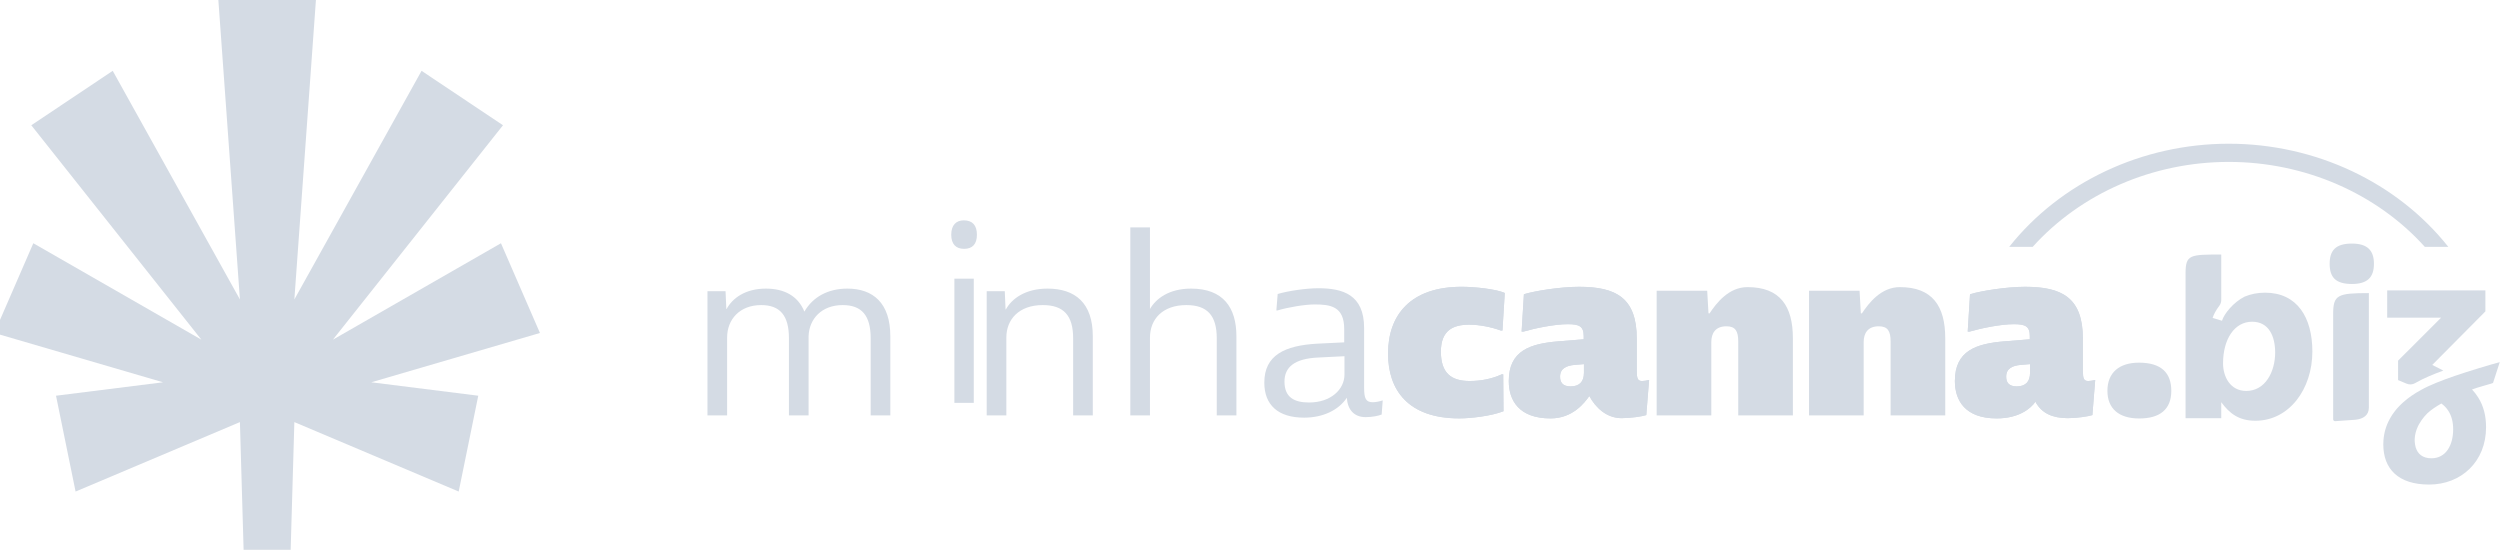 <?xml version="1.0" encoding="UTF-8" standalone="no"?> <svg xmlns:inkscape="http://www.inkscape.org/namespaces/inkscape" xmlns:sodipodi="http://sodipodi.sourceforge.net/DTD/sodipodi-0.dtd" xmlns="http://www.w3.org/2000/svg" xmlns:svg="http://www.w3.org/2000/svg" width="241" height="53" viewBox="0 0 63.765 14.023" version="1.1" id="svg1"><defs id="defs1"><clipPath id="clipPath259"><path d="M 0,1566.933 H 3064.959 V 0 H 0 Z" transform="translate(-1427.686,-713.708)" id="path259"></path></clipPath><clipPath id="clipPath261"><path d="M 0,1566.933 H 3064.959 V 0 H 0 Z" transform="translate(-1503.855,-721.292)" id="path261"></path></clipPath><clipPath id="clipPath263"><path d="M 0,1566.933 H 3064.959 V 0 H 0 Z" transform="translate(-1607.756,-774.22)" id="path263"></path></clipPath><clipPath id="clipPath265"><path d="M 0,1566.933 H 3064.959 V 0 H 0 Z" transform="translate(-1706.424,-774.22)" id="path265"></path></clipPath><clipPath id="clipPath267"><path d="M 0,1566.933 H 3064.959 V 0 H 0 Z" transform="translate(-1792.783,-721.292)" id="path267"></path></clipPath><clipPath id="clipPath269"><path d="M 0,1566.933 H 3064.959 V 0 H 0 Z" transform="translate(-1861.007,-725.549)" id="path269"></path></clipPath><clipPath id="clipPath271"><path d="M 0,1566.933 H 3064.959 V 0 H 0 Z" transform="translate(-1930.523,-709.555)" id="path271"></path></clipPath><clipPath id="clipPath273"><path d="M 0,1566.933 H 3064.959 V 0 H 0 Z" transform="translate(-2028.846,-729.182)" id="path273"></path></clipPath><clipPath id="clipPath275"><path d="M 0,1566.933 H 3064.959 V 0 H 0 Z" transform="translate(-2050.419,-665.91)" id="path275"></path></clipPath><clipPath id="clipPath277"><path d="M 0,1566.933 H 3064.959 V 0 H 0 Z" transform="translate(-1986.78,-759.349)" id="path277"></path></clipPath><clipPath id="clipPath279"><path d="M 0,1566.933 H 3064.959 V 0 H 0 Z" transform="translate(-1998.947,-805.062)" id="path279"></path></clipPath><clipPath id="clipPath281"><path d="M 0,1566.933 H 3064.959 V 0 H 0 Z" transform="translate(-2061.295,-802.975)" id="path281"></path></clipPath><clipPath id="clipPath283"><path d="M 0,1566.933 H 3064.959 V 0 H 0 Z" transform="translate(-1450.778,-869.479)" id="path283"></path></clipPath><clipPath id="clipPath285"><path d="M 0,1566.933 H 3064.959 V 0 H 0 Z" transform="translate(-2.5e-4)" id="path285"></path></clipPath><clipPath id="clipPath287"><path d="M 0,1566.933 H 3064.959 V 0 H 0 Z" transform="translate(-1556.379,-869.479)" id="path287"></path></clipPath><clipPath id="clipPath289"><path d="M 0,1566.933 H 3064.959 V 0 H 0 Z" transform="translate(-1632.161,-869.479)" id="path289"></path></clipPath><clipPath id="clipPath291"><path d="M 0,1566.933 H 3064.959 V 0 H 0 Z" transform="translate(-1712.873,-824.328)" id="path291"></path></clipPath><clipPath id="clipPath167"><path d="M 0,1566.933 H 3064.959 V 0 H 0 Z" transform="translate(-1330.1,-773.987)" id="path167"></path></clipPath><clipPath id="clipPath169"><path d="M 0,1566.933 H 3064.959 V 0 H 0 Z" id="path169"></path></clipPath><clipPath id="clipPath171"><path d="M 0,1566.933 H 3064.959 V 0 H 0 Z" transform="translate(-1442.824,-773.987)" id="path171"></path></clipPath><clipPath id="clipPath173"><path d="M 0,1566.933 H 3064.959 V 0 H 0 Z" transform="translate(-1522.787,-773.987)" id="path173"></path></clipPath><clipPath id="clipPath175"><path d="M 0,1566.933 H 3064.959 V 0 H 0 Z" transform="translate(-1582.975,-752.624)" id="path175"></path></clipPath><clipPath id="clipPath177"><path d="M 0,1566.933 H 3064.959 V 0 H 0 Z" transform="translate(-1670.504,-752.728)" id="path177"></path></clipPath><clipPath id="clipPath179"><path d="M 0,1566.933 H 3064.959 V 0 H 0 Z" transform="translate(-1670.504,-752.728)" id="path179"></path></clipPath><clipPath id="clipPath181"><path d="M 0,1566.933 H 3064.959 V 0 H 0 Z" transform="translate(-1716.308,-753.576)" id="path181"></path></clipPath><clipPath id="clipPath183"><path d="M 0,1566.933 H 3064.959 V 0 H 0 Z" transform="translate(-1716.308,-753.576)" id="path183"></path></clipPath><clipPath id="clipPath185"><path d="M 0,1566.933 H 3064.959 V 0 H 0 Z" transform="translate(-1832.653,-772.801)" id="path185"></path></clipPath><clipPath id="clipPath187"><path d="M 0,1566.933 H 3064.959 V 0 H 0 Z" transform="translate(-1917.475,-772.801)" id="path187"></path></clipPath><clipPath id="clipPath189"><path d="M 0,1566.933 H 3064.959 V 0 H 0 Z" transform="translate(-1964.693,-753.576)" id="path189"></path></clipPath><clipPath id="clipPath191"><path d="M 0,1566.933 H 3064.959 V 0 H 0 Z" transform="translate(-1964.693,-753.576)" id="path191"></path></clipPath><clipPath id="clipPath193"><path d="M 0,1566.933 H 3064.959 V 0 H 0 Z" transform="translate(-2025.341,-759.23)" id="path193"></path></clipPath><clipPath id="clipPath195"><path d="M 0,1566.933 H 3064.959 V 0 H 0 Z" transform="translate(-2085.101,-743.479)" id="path195"></path></clipPath><clipPath id="clipPath197"><path d="M 0,1566.933 H 3064.959 V 0 H 0 Z" transform="translate(-2169.626,-760.355)" id="path197"></path></clipPath><clipPath id="clipPath199"><path d="M 0,1566.933 H 3064.959 V 0 H 0 Z" transform="translate(-2188.172,-705.964)" id="path199"></path></clipPath><clipPath id="clipPath201"><path d="M 0,1566.933 H 3064.959 V 0 H 0 Z" transform="translate(-2133.464,-786.289)" id="path201"></path></clipPath><clipPath id="clipPath203"><path d="M 0,1566.933 H 3064.959 V 0 H 0 Z" transform="translate(-2143.923,-825.586)" id="path203"></path></clipPath><clipPath id="clipPath205"><path d="M 0,1566.933 H 3064.959 V 0 H 0 Z" transform="translate(-1952.563,-818.789)" id="path205"></path></clipPath><clipPath id="clipPath207"><path d="M 0,1566.933 H 3064.959 V 0 H 0 Z" transform="translate(-1931.909,-818.789)" id="path207"></path></clipPath><clipPath id="clipPath209"><path d="M 0,1566.933 H 3064.959 V 0 H 0 Z" transform="translate(-2164.493,-818.789)" id="path209"></path></clipPath><clipPath id="clipPath211"><path d="M 0,1566.933 H 3064.959 V 0 H 0 Z" transform="translate(-1135.002,-775.783)" id="path211"></path></clipPath><clipPath id="clipPath281-7"><path d="M 0,1566.933 H 3064.959 V 0 H 0 Z" transform="translate(-2061.295,-802.975)" id="path281-0"></path></clipPath><clipPath id="clipPath281-7-6"><path d="M 0,1566.933 H 3064.959 V 0 H 0 Z" transform="translate(-2061.295,-802.975)" id="path281-0-2"></path></clipPath></defs><g id="layer1"><g id="g1" transform="matrix(1.052,0,0,1.05,9.7021458e-7,-0.705)" style="fill:#d4dbe4;fill-opacity:1"><path id="path280-3-1" d="m 0,0 h -15.39 c -31.582,34.211 -78.693,54.3 -128.48,54.3 -49.787,0 -96.899,-20.089 -128.481,-54.3 h -15.39 c 33.606,41.33 87.151,65.933 143.871,65.933 C -87.139,65.933 -33.606,41.33 0,0" style="fill:#d4dbe4;fill-opacity:1;fill-rule:nonzero;stroke:none" transform="matrix(0.037,0,0,-0.038,59.36,6.668)" clip-path="url(#clipPath281-7-6)"></path><path id="path166" d="m 0,0 v -43.737 h -10.826 v 42.582 c 0,12.558 -4.908,18.332 -15.445,18.332 -11.548,0 -18.476,-7.65 -18.764,-17.177 v -43.737 h -10.826 v 42.582 c 0,12.558 -4.908,18.332 -15.301,18.332 -11.836,0 -18.764,-7.939 -18.764,-17.899 v -43.015 h -10.826 v 68.565 h 9.959 l 0.433,-9.816 h 0.145 c 3.175,5.918 10.248,11.259 21.651,11.259 9.96,0 17.611,-3.897 21.219,-12.703 4.619,8.084 12.991,12.703 23.672,12.703 C -9.527,26.271 0,18.332 0,0" style="fill:#d4dbe4;fill-opacity:1;fill-rule:nonzero;stroke:none" transform="matrix(0.044,0,0,-0.044,21.586,8.838)" clip-path="url(#clipPath167)"></path><path id="path168" d="m 1362.283,730.251 h -10.682 v 68.564 h 10.682 z m -5.486,100.753 c 4.763,0 7.218,-2.743 7.218,-7.939 0,-5.197 -2.455,-7.795 -7.074,-7.795 -4.619,0 -7.072,2.742 -7.072,7.795 0,5.196 2.598,7.939 6.928,7.939" style="fill:#d4dbe4;fill-opacity:1;fill-rule:nonzero;stroke:none" transform="matrix(0.044,0,0,-0.044,-36.331,42.588)" clip-path="url(#clipPath169)"></path><path id="path170" d="m 0,0 v -43.737 h -10.826 v 42.582 c 0,12.558 -5.197,18.332 -16.744,18.332 -13.135,0 -20.063,-7.939 -20.063,-17.899 v -43.015 h -10.826 v 68.565 h 9.959 l 0.433,-9.961 0.145,-0.144 c 3.175,5.918 10.681,11.548 22.95,11.548 C -9.671,26.271 0,18.332 0,0" style="fill:#d4dbe4;fill-opacity:1;fill-rule:nonzero;stroke:none" transform="matrix(0.044,0,0,-0.044,26.495,8.838)" clip-path="url(#clipPath171)"></path><path id="path172" d="m 0,0 v -43.737 h -10.826 v 42.582 c 0,12.558 -5.197,18.332 -16.744,18.332 -12.847,0 -20.063,-7.506 -20.063,-18.043 V -43.737 H -58.46 V 60.048 h 10.827 V 15.012 c 3.319,5.774 10.536,11.259 22.661,11.259 C -7.217,26.271 0,15.734 0,0" style="fill:#d4dbe4;fill-opacity:1;fill-rule:nonzero;stroke:none" transform="matrix(0.044,0,0,-0.044,29.977,8.838)" clip-path="url(#clipPath173)"></path><path id="path174" d="M 0,0 V 10.104 L -14.434,9.383 C -27.569,8.805 -33.055,4.041 -33.055,-3.898 c 0,-8.804 5.486,-11.547 13.568,-11.547 C -7.505,-15.445 0,-8.228 0,0 m -36.807,44.458 c 5.773,1.732 15.734,3.175 22.373,3.175 13.424,0 25.26,-3.464 25.26,-21.94 V -7.362 c 0,-5.918 1.01,-7.939 4.764,-7.939 1.588,0 3.753,0.433 5.484,1.011 l -0.576,-7.795 c -1.733,-0.722 -5.197,-1.443 -8.805,-1.443 -6.496,0 -9.96,4.185 -10.394,10.681 -4.619,-6.928 -13.279,-10.97 -23.528,-10.97 -14.435,0 -21.94,7.073 -21.94,19.342 0,15.156 11.259,20.497 29.158,21.508 l 14.867,0.721 v 7.362 c 0,12.558 -7.65,13.568 -16.31,13.568 -5.486,0 -14.724,-1.587 -20.498,-3.32 h -0.577 z" style="fill:#d4dbe4;fill-opacity:1;fill-rule:nonzero;stroke:none" transform="matrix(0.044,0,0,-0.044,32.597,9.769)" clip-path="url(#clipPath175)"></path><path id="path176" d="m 0,0 h 0.848 l 0.141,-20.357 c -6.785,-2.686 -18.236,-3.958 -24.315,-3.958 -28.414,0 -39.299,15.833 -39.299,35.765 0,21.347 12.44,36.897 40.572,36.897 7.209,0 19.223,-1.305 23.747,-3.426 L 0.424,24.173 h -0.849 c -5.371,1.979 -11.875,3.251 -17.529,3.251 -8.624,0 -15.55,-2.968 -15.55,-14.843 0,-11.733 5.513,-16.257 15.833,-16.257 6.079,0 12.157,1.131 17.671,3.676" style="fill:#d4dbe4;fill-opacity:1;fill-rule:nonzero;stroke:none" transform="matrix(0.044,0,0,-0.044,36.409,9.765)" clip-path="url(#clipPath177)"></path><path id="path178" d="m 0,0 h 0.848 l 0.141,-20.357 c -6.785,-2.686 -18.236,-3.958 -24.315,-3.958 -28.414,0 -39.299,15.833 -39.299,35.765 0,21.347 12.44,36.897 40.572,36.897 7.209,0 19.223,-1.305 23.747,-3.426 L 0.424,24.173 h -0.849 c -5.371,1.979 -11.875,3.251 -17.529,3.251 -8.624,0 -15.55,-2.968 -15.55,-14.843 0,-11.733 5.513,-16.257 15.833,-16.257 6.079,0 12.157,1.131 17.671,3.676 z" style="fill:#d4dbe4;stroke:none;stroke-width:4;stroke-linecap:butt;stroke-linejoin:miter;stroke-miterlimit:10;stroke-dasharray:none;stroke-opacity:1;fill-opacity:1" transform="matrix(0.044,0,0,-0.044,36.409,9.765)" clip-path="url(#clipPath179)"></path><path id="path180" d="M 0,0 V 4.807 L -5.089,4.383 c -4.665,-0.425 -8.057,-1.98 -8.057,-6.503 0,-2.969 1.271,-5.373 5.796,-5.373 C -2.544,-7.493 0,-4.948 0,0 m -33.079,43.399 c 6.079,1.838 20.074,4.1 30.393,4.1 20.357,0 31.807,-6.079 31.807,-28.697 V 0.99 c 0,-4.241 0.566,-5.514 2.969,-5.514 1.132,0 2.545,0.283 3.817,0.566 l -1.555,-19.367 c -2.12,-0.707 -8.482,-1.697 -13.571,-1.697 -8.341,0 -14.419,5.856 -17.812,12.217 -2.686,-3.817 -9.189,-12.358 -21.346,-12.358 -17.387,0 -23.043,9.896 -23.043,20.639 0,16.823 11.875,20.639 27.284,21.912 l 13.995,1.131 v 1.838 c 0,5.371 -2.545,6.502 -8.765,6.502 -7.35,0 -18.094,-2.261 -24.456,-4.099 h -0.989 z" style="fill:#d4dbe4;fill-opacity:1;fill-rule:nonzero;stroke:none" transform="matrix(0.044,0,0,-0.044,38.403,9.728)" clip-path="url(#clipPath181)"></path><path id="path182" d="M 0,0 V 4.807 L -5.089,4.383 c -4.665,-0.425 -8.057,-1.98 -8.057,-6.503 0,-2.969 1.271,-5.373 5.796,-5.373 C -2.544,-7.493 0,-4.948 0,0 Z m -33.079,43.399 c 6.079,1.838 20.074,4.1 30.393,4.1 20.357,0 31.807,-6.079 31.807,-28.697 V 0.99 c 0,-4.241 0.566,-5.514 2.969,-5.514 1.132,0 2.545,0.283 3.817,0.566 l -1.555,-19.367 c -2.12,-0.707 -8.482,-1.697 -13.571,-1.697 -8.341,0 -14.419,5.856 -17.812,12.217 -2.686,-3.817 -9.189,-12.358 -21.346,-12.358 -17.387,0 -23.043,9.896 -23.043,20.639 0,16.823 11.875,20.639 27.284,21.912 l 13.995,1.131 v 1.838 c 0,5.371 -2.545,6.502 -8.765,6.502 -7.35,0 -18.094,-2.261 -24.456,-4.099 h -0.989 z" style="fill:#d4dbe4;stroke:none;stroke-width:4;stroke-linecap:butt;stroke-linejoin:miter;stroke-miterlimit:10;stroke-dasharray:none;stroke-opacity:1;fill-opacity:1" transform="matrix(0.044,0,0,-0.044,38.403,9.728)" clip-path="url(#clipPath183)"></path><path id="path184" d="m 0,0 v -42.551 h -30.111 v 40.855 c 0,5.655 -1.555,8.34 -6.502,8.34 -6.079,0 -8.341,-3.817 -8.341,-8.764 v -40.431 h -30.11 v 68.845 h 27.848 l 0.707,-12.432 0.565,-0.141 c 3.817,5.796 10.603,14.552 20.922,14.552 C -7.068,28.273 0,17.812 0,0" style="fill:#d4dbe4;fill-opacity:1;fill-rule:nonzero;stroke:none;stroke-width:4;stroke-linecap:butt;stroke-linejoin:miter;stroke-miterlimit:10;stroke-dasharray:none;stroke-opacity:1" transform="matrix(0.044,0,0,-0.044,43.469,8.89)" clip-path="url(#clipPath185)"></path><path id="path186" d="m 0,0 v -42.551 h -30.111 v 40.855 c 0,5.655 -1.555,8.34 -6.502,8.34 -6.079,0 -8.341,-3.817 -8.341,-8.764 v -40.431 h -30.11 v 68.845 h 27.848 l 0.707,-12.432 0.565,-0.141 c 3.817,5.796 10.603,14.552 20.922,14.552 C -7.068,28.273 0,17.812 0,0" style="fill:#d4dbe4;fill-opacity:1;fill-rule:nonzero;stroke:none;stroke-width:4;stroke-linecap:butt;stroke-linejoin:miter;stroke-miterlimit:10;stroke-dasharray:none;stroke-opacity:1" transform="matrix(0.044,0,0,-0.044,47.163,8.89)" clip-path="url(#clipPath187)"></path><path id="path188" d="M 0,0 V 4.807 L -5.089,4.383 c -4.665,-0.425 -8.057,-1.98 -8.057,-6.503 0,-2.969 1.271,-5.373 5.796,-5.373 C -2.544,-7.493 0,-4.948 0,0 m -33.079,43.399 c 6.079,1.838 20.074,4.1 30.393,4.1 20.357,0 31.807,-6.079 31.807,-28.697 V 0.99 c 0,-4.241 0.566,-5.514 2.969,-5.514 1.132,0 2.545,0.283 3.817,0.566 l -1.555,-19.367 c -2.12,-0.707 -8.482,-1.697 -13.571,-1.697 -8.341,0 -14.419,2.686 -17.812,9.048 -2.686,-3.817 -9.189,-9.189 -21.346,-9.189 -17.387,0 -23.043,9.896 -23.043,20.639 0,16.823 11.875,20.639 27.284,21.912 l 13.995,1.131 v 1.838 c 0,5.371 -2.545,6.502 -8.765,6.502 -7.35,0 -18.094,-2.261 -24.456,-4.099 h -0.989 z" style="fill:#d4dbe4;fill-opacity:1;fill-rule:nonzero;stroke:none" transform="matrix(0.044,0,0,-0.044,49.219,9.728)" clip-path="url(#clipPath189)"></path><path id="path190" d="M 0,0 V 4.807 L -5.089,4.383 c -4.665,-0.425 -8.057,-1.98 -8.057,-6.503 0,-2.969 1.271,-5.373 5.796,-5.373 C -2.544,-7.493 0,-4.948 0,0 Z m -33.079,43.399 c 6.079,1.838 20.074,4.1 30.393,4.1 20.357,0 31.807,-6.079 31.807,-28.697 V 0.99 c 0,-4.241 0.566,-5.514 2.969,-5.514 1.132,0 2.545,0.283 3.817,0.566 l -1.555,-19.367 c -2.12,-0.707 -8.482,-1.697 -13.571,-1.697 -8.341,0 -14.419,2.686 -17.812,9.048 -2.686,-3.817 -9.189,-9.189 -21.346,-9.189 -17.387,0 -23.043,9.896 -23.043,20.639 0,16.823 11.875,20.639 27.284,21.912 l 13.995,1.131 v 1.838 c 0,5.371 -2.545,6.502 -8.765,6.502 -7.35,0 -18.094,-2.261 -24.456,-4.099 h -0.989 z" style="fill:#d4dbe4;stroke:none;stroke-width:4;stroke-linecap:butt;stroke-linejoin:miter;stroke-miterlimit:10;stroke-dasharray:none;stroke-opacity:1;fill-opacity:1" transform="matrix(0.044,0,0,-0.044,49.219,9.728)" clip-path="url(#clipPath191)"></path><path id="path192" d="m 0,0 c 12.157,0 17.812,-5.513 17.812,-15.55 0,-10.32 -6.361,-15.267 -17.67,-15.267 -11.31,0 -17.53,5.513 -17.53,15.267 C -17.388,-5.372 -10.744,0 0,0" style="fill:#d4dbe4;fill-opacity:1;fill-rule:nonzero;stroke:none;stroke-width:4;stroke-linecap:butt;stroke-linejoin:miter;stroke-miterlimit:10;stroke-dasharray:none;stroke-opacity:1" transform="matrix(0.044,0,0,-0.044,51.86,9.481)" clip-path="url(#clipPath193)"></path><path id="path194" d="m 0,0 c -8.918,0 -12.81,7.947 -12.81,15.204 0,13.382 6.265,23.012 16.023,23.012 9.35,0 12.692,-8.228 12.692,-17.016 C 15.905,10.6 10.46,0 0,0 m 10.341,54.25 c -4.108,0 -7.882,-0.754 -11.29,-2.189 -6.168,-3.127 -11.29,-9.478 -12.444,-13.306 l -5.165,1.553 c 0.575,1.914 1.865,4.298 3.697,6.723 0.686,0.908 1.059,2.015 1.059,3.153 V 75.31 c -17.297,0 -19.669,0 -19.669,-10.46 v -79.914 h 19.669 v 8.853 c 4.518,-6.179 9.661,-10.244 18.827,-10.244 18.687,0 31.379,17.576 31.379,38.215 0,18.828 -8.367,32.49 -26.063,32.49" style="fill:#d4dbe4;fill-opacity:1;fill-rule:nonzero;stroke:none" transform="matrix(0.044,0,0,-0.044,54.462,10.168)" clip-path="url(#clipPath195)"></path><path id="path196" d="m 0,0 v -10.74 c 1.493,-0.617 3.077,-1.273 4.691,-1.967 1.526,-0.655 3.267,-0.545 4.706,0.284 0.315,0.182 0.633,0.362 0.955,0.54 3.774,2.156 9.047,4.367 14.589,6.405 l -6.114,3.106 29.288,29.567 V 38.777 H -5.996 V 23.712 h 29.697 z" style="fill:#d4dbe4;fill-opacity:1;fill-rule:nonzero;stroke:none" transform="matrix(0.044,0,0,-0.044,58.142,9.432)" clip-path="url(#clipPath197)"></path><path id="path198" d="m 0,0 c -4.853,0 -7.57,2.448 -8.638,5.985 -0.021,0.021 -0.021,0.043 -0.032,0.064 -0.28,1.057 -0.442,2.082 -0.507,3.063 -0.01,0.022 -0.01,0.043 -0.01,0.075 -0.011,0.281 -0.022,0.561 -0.022,0.852 0,0.237 0,0.475 0.011,0.712 0.107,2.318 0.722,4.648 1.79,6.912 0.064,0.14 0.129,0.28 0.205,0.421 0.129,0.269 0.28,0.539 0.431,0.808 0.884,1.575 1.865,2.879 2.674,3.882 0.097,0.119 0.183,0.227 0.27,0.335 0.507,0.603 1.056,1.186 1.639,1.757 0.032,0.032 0.075,0.076 0.108,0.108 1.984,1.833 4.636,3.612 7.58,5.273 C 7.063,29.104 8.335,27.756 9.327,26.203 11.106,23.454 11.99,20.078 11.99,16.035 11.99,7.117 7.947,0 0,0 m 22.386,37.99 c 2.997,1.186 9.981,2.954 11.567,3.601 l 3.702,11.481 C 32.781,51.832 20.542,48.115 12.843,45.473 5.758,43.036 -1.197,40.297 -5.586,37.795 c -3.796,-2.048 -7.095,-4.324 -9.878,-6.825 -0.28,-0.259 -0.56,-0.507 -0.84,-0.766 -0.27,-0.259 -0.54,-0.518 -0.809,-0.787 -0.216,-0.216 -0.431,-0.432 -0.637,-0.647 -0.345,-0.356 -0.668,-0.712 -0.992,-1.068 -0.15,-0.172 -0.301,-0.345 -0.453,-0.517 -0.194,-0.227 -0.388,-0.464 -0.571,-0.701 -0.237,-0.291 -0.474,-0.593 -0.69,-0.895 -0.755,-0.982 -1.423,-1.995 -2.038,-3.052 -0.183,-0.313 -0.356,-0.636 -0.528,-0.949 -1.974,-3.645 -3.117,-7.57 -3.408,-11.754 0,-0.043 -0.011,-0.097 -0.011,-0.14 h 0.011 c -0.054,-0.668 -0.075,-1.348 -0.075,-2.027 0,-13.522 8.227,-22.17 25.243,-22.17 17.577,0 31.379,12.551 31.379,31.659 0,6.276 -1.358,11.668 -4.313,16.391 -0.96,1.553 -2.092,3.019 -3.418,4.443" style="fill:#d4dbe4;fill-opacity:1;fill-rule:nonzero;stroke:none" transform="matrix(0.044,0,0,-0.044,58.95,11.804)" clip-path="url(#clipPath199)"></path><path id="path200" d="m 0,0 v -58.083 c 0,-0.575 0.466,-1.042 1.042,-1.042 l 11.143,0.782 c 4.47,0.431 7.484,2.55 7.484,6.659 V 11.592 C 2.372,11.592 0,10.6 0,0" style="fill:#d4dbe4;fill-opacity:1;fill-rule:nonzero;stroke:none" transform="matrix(0.044,0,0,-0.044,56.568,8.301)" clip-path="url(#clipPath201)"></path><path id="path202" d="m 0,0 c -9.069,0 -12.271,-3.904 -12.271,-11.15 0,-7.397 3.202,-11.16 12.271,-11.16 8.648,0 12.131,3.763 12.131,11.16 C 12.131,-3.904 8.648,0 0,0" style="fill:#d4dbe4;fill-opacity:1;fill-rule:nonzero;stroke:none" transform="matrix(0.044,0,0,-0.044,57.023,6.588)" clip-path="url(#clipPath203)"></path><path id="path210" d="m 0,0 -21.482,49.543 -92.607,-53.236 93.724,118.373 -44.866,30.049 -70.091,-126.215 12,166.97 h -54 l 12,-166.97 -70.091,126.215 L -280.28,114.68 -186.556,-3.693 -279.162,49.543 -300.644,0 l 92.943,-27.222 -58.957,-7.413 10.784,-52.912 90.552,38.345 2.066,-71.502 h 25.868 l 2.066,71.502 90.551,-38.345 10.784,52.912 -58.956,7.413 z" style="fill:#d4dbe4;fill-opacity:1;fill-rule:nonzero;stroke:none" transform="matrix(0.044,0,0,-0.044,13.091,8.76)" clip-path="url(#clipPath211)"></path></g></g></svg> 